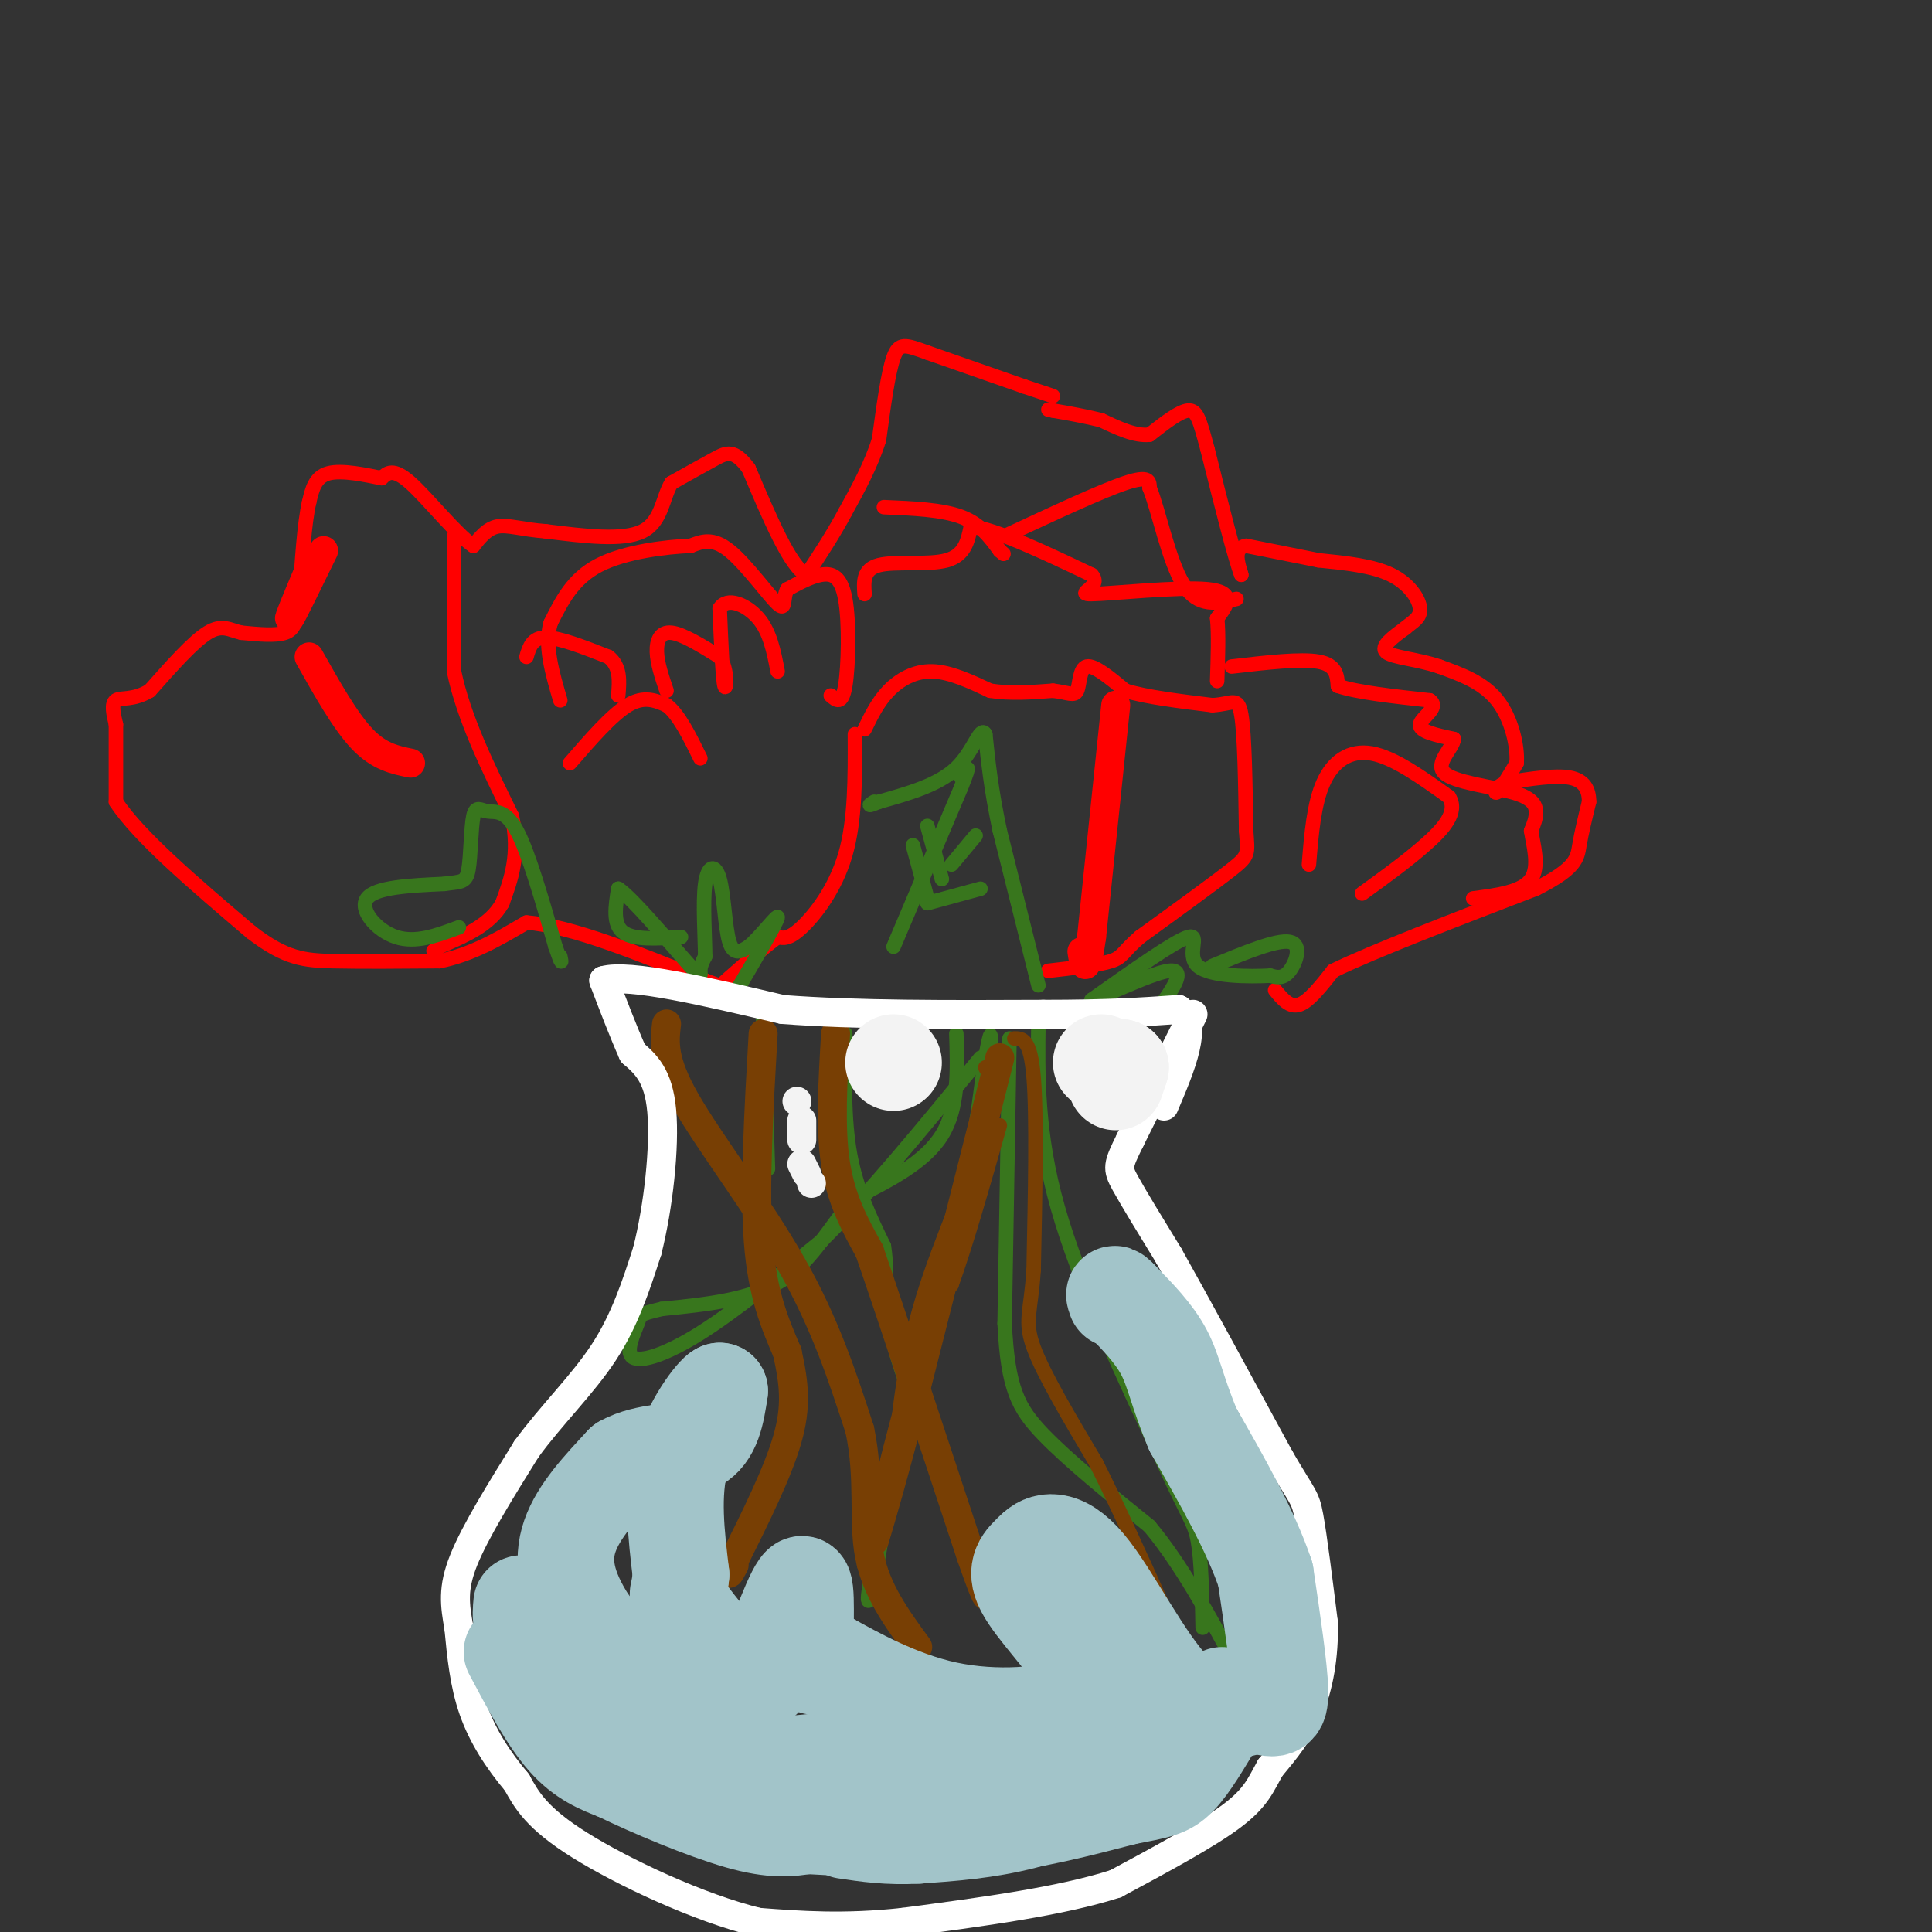 <svg viewBox='0 0 400 400' version='1.1' xmlns='http://www.w3.org/2000/svg' xmlns:xlink='http://www.w3.org/1999/xlink'><rect x="0" y="0" width="400" height="400" fill="#333333" stroke="none"/><g fill='none' stroke='#ff0000' stroke-width='3' stroke-linecap='round' stroke-linejoin='round'><path d='M264,205c1.500,1.833 3.000,3.667 5,3c2.000,-0.667 4.500,-3.833 7,-7'/><path d='M276,201c8.167,-4.000 25.083,-10.500 42,-17'/><path d='M318,184c8.444,-4.244 8.556,-6.356 9,-9c0.444,-2.644 1.222,-5.822 2,-9'/><path d='M329,166c0.000,-2.556 -1.000,-4.444 -4,-5c-3.000,-0.556 -8.000,0.222 -13,1'/><path d='M312,162c-2.644,0.867 -2.756,2.533 -2,2c0.756,-0.533 2.378,-3.267 4,-6'/><path d='M314,158c0.267,-3.511 -1.067,-9.289 -4,-13c-2.933,-3.711 -7.467,-5.356 -12,-7'/><path d='M298,138c-4.489,-1.533 -9.711,-1.867 -11,-3c-1.289,-1.133 1.356,-3.067 4,-5'/><path d='M291,130c1.476,-1.298 3.167,-2.042 3,-4c-0.167,-1.958 -2.190,-5.131 -6,-7c-3.810,-1.869 -9.405,-2.435 -15,-3'/><path d='M273,116c-5.000,-1.000 -10.000,-2.000 -15,-3'/><path d='M258,113c-2.667,0.500 -1.833,3.250 -1,6'/><path d='M257,119c-1.333,-3.333 -4.167,-14.667 -7,-26'/><path d='M250,93c-1.622,-6.044 -2.178,-8.156 -4,-8c-1.822,0.156 -4.911,2.578 -8,5'/><path d='M238,90c-3.000,0.333 -6.500,-1.333 -10,-3'/><path d='M228,87c-3.333,-0.833 -6.667,-1.417 -10,-2'/><path d='M218,85c-1.667,-0.333 -0.833,-0.167 0,0'/><path d='M218,82c0.000,0.000 -6.000,-2.000 -6,-2'/><path d='M212,80c-4.333,-1.500 -12.167,-4.250 -20,-7'/><path d='M192,73c-4.533,-1.622 -5.867,-2.178 -7,1c-1.133,3.178 -2.067,10.089 -3,17'/><path d='M182,91c-1.667,5.333 -4.333,10.167 -7,15'/><path d='M175,106c-2.500,4.667 -5.250,8.833 -8,13'/><path d='M167,119c-3.333,-1.500 -7.667,-11.750 -12,-22'/><path d='M155,97c-3.022,-4.089 -4.578,-3.311 -7,-2c-2.422,1.311 -5.711,3.156 -9,5'/><path d='M139,100c-1.844,3.000 -1.956,8.000 -6,10c-4.044,2.000 -12.022,1.000 -20,0'/><path d='M113,110c-5.111,-0.400 -7.889,-1.400 -10,-1c-2.111,0.400 -3.556,2.200 -5,4'/><path d='M98,113c-3.400,-2.222 -9.400,-9.778 -13,-13c-3.600,-3.222 -4.800,-2.111 -6,-1'/><path d='M79,99c-3.200,-0.644 -8.200,-1.756 -11,-1c-2.800,0.756 -3.400,3.378 -4,6'/><path d='M64,104c-1.000,4.333 -1.500,12.167 -2,20'/><path d='M62,124c-0.578,4.667 -1.022,6.333 -3,7c-1.978,0.667 -5.489,0.333 -9,0'/><path d='M50,131c-2.422,-0.533 -3.978,-1.867 -7,0c-3.022,1.867 -7.511,6.933 -12,12'/><path d='M31,143c-3.422,2.089 -5.978,1.311 -7,2c-1.022,0.689 -0.511,2.844 0,5'/><path d='M24,150c0.000,3.500 0.000,9.750 0,16'/><path d='M24,166c4.667,7.167 16.333,17.083 28,27'/><path d='M52,193c7.156,5.533 11.044,5.867 17,6c5.956,0.133 13.978,0.067 22,0'/><path d='M91,199c6.667,-1.333 12.333,-4.667 18,-8'/><path d='M109,191c9.167,0.667 23.083,6.333 37,12'/><path d='M146,203c7.500,2.667 7.750,3.333 8,4'/><path d='M94,111c0.000,0.000 0.000,28.000 0,28'/><path d='M94,139c2.000,9.667 7.000,19.833 12,30'/><path d='M106,169c1.667,8.000 -0.167,13.000 -2,18'/><path d='M104,187c-2.500,4.500 -7.750,6.750 -13,9'/><path d='M91,196c-2.167,1.500 -1.083,0.750 0,0'/><path d='M109,136c0.583,-2.000 1.167,-4.000 4,-4c2.833,0.000 7.917,2.000 13,4'/><path d='M126,136c2.500,2.000 2.250,5.000 2,8'/><path d='M118,158c4.333,-5.000 8.667,-10.000 12,-12c3.333,-2.000 5.667,-1.000 8,0'/><path d='M138,146c2.500,1.833 4.750,6.417 7,11'/><path d='M138,143c-0.956,-2.822 -1.911,-5.644 -2,-8c-0.089,-2.356 0.689,-4.244 3,-4c2.311,0.244 6.156,2.622 10,5'/><path d='M149,136c1.822,2.822 1.378,7.378 1,6c-0.378,-1.378 -0.689,-8.689 -1,-16'/><path d='M149,126c1.444,-2.533 5.556,-0.867 8,2c2.444,2.867 3.222,6.933 4,11'/><path d='M172,144c1.161,1.024 2.321,2.048 3,-2c0.679,-4.048 0.875,-13.167 0,-18c-0.875,-4.833 -2.821,-5.381 -5,-5c-2.179,0.381 -4.589,1.690 -7,3'/><path d='M163,122c-1.036,1.786 -0.125,4.750 -2,3c-1.875,-1.750 -6.536,-8.214 -10,-11c-3.464,-2.786 -5.732,-1.893 -8,-1'/><path d='M143,113c-5.022,0.200 -13.578,1.200 -19,4c-5.422,2.800 -7.711,7.400 -10,12'/><path d='M114,129c-1.333,4.667 0.333,10.333 2,16'/><path d='M179,151c1.378,-2.844 2.756,-5.689 5,-8c2.244,-2.311 5.356,-4.089 9,-4c3.644,0.089 7.822,2.044 12,4'/><path d='M205,143c4.167,0.667 8.583,0.333 13,0'/><path d='M218,143c3.119,0.357 4.417,1.250 5,0c0.583,-1.250 0.452,-4.643 2,-5c1.548,-0.357 4.774,2.321 8,5'/><path d='M233,143c4.333,1.333 11.167,2.167 18,3'/><path d='M251,146c4.089,-0.156 5.311,-2.044 6,2c0.689,4.044 0.844,14.022 1,24'/><path d='M258,172c0.333,4.889 0.667,5.111 -3,8c-3.667,2.889 -11.333,8.444 -19,14'/><path d='M236,194c-3.711,3.200 -3.489,4.200 -6,5c-2.511,0.800 -7.756,1.400 -13,2'/><path d='M177,152c0.044,8.933 0.089,17.867 -2,25c-2.089,7.133 -6.311,12.467 -9,15c-2.689,2.533 -3.844,2.267 -5,2'/><path d='M161,194c-3.167,2.333 -8.583,7.167 -14,12'/><path d='M179,123c-0.178,-2.578 -0.356,-5.156 3,-6c3.356,-0.844 10.244,0.044 14,-1c3.756,-1.044 4.378,-4.022 5,-7'/><path d='M201,109c5.000,0.500 15.000,5.250 25,10'/><path d='M226,119c2.464,2.583 -3.875,4.042 0,4c3.875,-0.042 17.964,-1.583 24,-1c6.036,0.583 4.018,3.292 2,6'/><path d='M252,128c0.333,3.167 0.167,8.083 0,13'/><path d='M183,105c6.000,0.250 12.000,0.500 16,2c4.000,1.500 6.000,4.250 8,7'/><path d='M207,114c1.333,1.167 0.667,0.583 0,0'/><path d='M208,111c10.000,-4.667 20.000,-9.333 25,-11c5.000,-1.667 5.000,-0.333 5,1'/><path d='M238,101c1.844,4.467 3.956,15.133 7,20c3.044,4.867 7.022,3.933 11,3'/><path d='M255,138c7.167,-0.833 14.333,-1.667 18,-1c3.667,0.667 3.833,2.833 4,5'/><path d='M277,142c3.833,1.333 11.417,2.167 19,3'/><path d='M296,145c2.200,1.444 -1.800,3.556 -2,5c-0.200,1.444 3.400,2.222 7,3'/><path d='M301,153c-0.136,1.858 -3.974,5.003 -2,7c1.974,1.997 9.762,2.845 14,4c4.238,1.155 4.925,2.616 5,4c0.075,1.384 -0.463,2.692 -1,4'/><path d='M317,172c0.378,2.667 1.822,7.333 0,10c-1.822,2.667 -6.911,3.333 -12,4'/><path d='M271,179c0.511,-6.311 1.022,-12.622 3,-17c1.978,-4.378 5.422,-6.822 10,-6c4.578,0.822 10.289,4.911 16,9'/><path d='M300,165c1.956,3.178 -1.156,6.622 -5,10c-3.844,3.378 -8.422,6.689 -13,10'/></g>
<g fill='none' stroke='#38761d' stroke-width='3' stroke-linecap='round' stroke-linejoin='round'><path d='M215,204c0.000,0.000 -8.000,-32.000 -8,-32'/><path d='M207,172c-1.833,-8.667 -2.417,-14.333 -3,-20'/><path d='M204,152c-1.089,-1.867 -2.311,3.467 -6,7c-3.689,3.533 -9.844,5.267 -16,7'/><path d='M182,166c-2.833,1.167 -1.917,0.583 -1,0'/><path d='M185,196c0.000,0.000 14.000,-33.000 14,-33'/><path d='M199,163c2.333,-5.833 1.167,-3.917 0,-2'/><path d='M197,179c0.000,0.000 5.000,-6.000 5,-6'/><path d='M192,187c0.000,0.000 11.000,-3.000 11,-3'/><path d='M195,182c0.000,0.000 -3.000,-11.000 -3,-11'/><path d='M192,186c0.000,0.000 -3.000,-11.000 -3,-11'/><path d='M141,194c-4.917,0.333 -9.833,0.667 -12,-1c-2.167,-1.667 -1.583,-5.333 -1,-9'/><path d='M128,184c2.845,1.845 10.458,10.958 14,15c3.542,4.042 3.012,3.012 3,2c-0.012,-1.012 0.494,-2.006 1,-3'/><path d='M146,198c-0.008,-3.596 -0.528,-11.088 0,-15c0.528,-3.912 2.104,-4.246 3,-1c0.896,3.246 1.113,10.070 2,13c0.887,2.930 2.443,1.965 4,1'/><path d='M155,196c2.356,-1.889 6.244,-7.111 6,-6c-0.244,1.111 -4.622,8.556 -9,16'/><path d='M152,206c-2.500,2.333 -4.250,0.167 -6,-2'/><path d='M95,192c-4.467,1.667 -8.933,3.333 -13,2c-4.067,-1.333 -7.733,-5.667 -6,-8c1.733,-2.333 8.867,-2.667 16,-3'/><path d='M92,183c3.577,-0.489 4.519,-0.211 5,-3c0.481,-2.789 0.500,-8.644 1,-11c0.500,-2.356 1.481,-1.211 3,-1c1.519,0.211 3.577,-0.511 6,4c2.423,4.511 5.212,14.256 8,24'/><path d='M115,196c1.500,4.333 1.250,3.167 1,2'/><path d='M251,200c6.667,-2.756 13.333,-5.511 16,-5c2.667,0.511 1.333,4.289 0,6c-1.333,1.711 -2.667,1.356 -4,1'/><path d='M263,202c-4.131,0.214 -12.458,0.250 -15,-2c-2.542,-2.250 0.702,-6.786 -2,-6c-2.702,0.786 -11.351,6.893 -20,13'/><path d='M226,207c0.578,0.289 12.022,-5.489 16,-6c3.978,-0.511 0.489,4.244 -3,9'/><path d='M198,214c0.250,7.667 0.500,15.333 -3,21c-3.500,5.667 -10.750,9.333 -18,13'/><path d='M177,248c-5.022,5.533 -8.578,12.867 -15,17c-6.422,4.133 -15.711,5.067 -25,6'/><path d='M137,271c-4.796,1.164 -4.285,1.075 -5,3c-0.715,1.925 -2.654,5.864 -1,7c1.654,1.136 6.901,-0.533 14,-5c7.099,-4.467 16.049,-11.734 25,-19'/><path d='M170,257c9.667,-9.500 21.333,-23.750 33,-38'/><path d='M175,214c-0.167,8.833 -0.333,17.667 1,25c1.333,7.333 4.167,13.167 7,19'/><path d='M183,258c0.956,5.933 -0.156,11.267 2,20c2.156,8.733 7.578,20.867 13,33'/><path d='M198,311c2.167,5.667 1.083,3.333 0,1'/><path d='M191,285c0.000,0.000 -10.000,38.000 -10,38'/><path d='M181,323c-1.867,8.756 -1.533,11.644 0,4c1.533,-7.644 4.267,-25.822 7,-44'/><path d='M188,283c2.778,-10.133 6.222,-13.467 9,-23c2.778,-9.533 4.889,-25.267 7,-41'/><path d='M204,219c1.333,-7.167 1.167,-4.583 1,-2'/><path d='M209,215c0.000,0.000 -1.000,59.000 -1,59'/><path d='M208,274c0.644,13.444 2.756,17.556 8,23c5.244,5.444 13.622,12.222 22,19'/><path d='M238,316c6.667,8.000 12.333,18.500 18,29'/><path d='M215,211c-0.167,11.833 -0.333,23.667 4,39c4.333,15.333 13.167,34.167 22,53'/><path d='M241,303c4.933,11.000 6.267,12.000 7,16c0.733,4.000 0.867,11.000 1,18'/><path d='M158,211c0.000,0.000 1.000,31.000 1,31'/></g>
<g fill='none' stroke='#783f04' stroke-width='3' stroke-linecap='round' stroke-linejoin='round'><path d='M210,215c1.667,0.000 3.333,0.000 4,8c0.667,8.000 0.333,24.000 0,40'/><path d='M214,263c-0.578,8.711 -2.022,10.489 0,16c2.022,5.511 7.511,14.756 13,24'/><path d='M227,303c4.500,9.000 9.250,19.500 14,30'/><path d='M204,221c1.311,2.378 2.622,4.756 0,13c-2.622,8.244 -9.178,22.356 -13,35c-3.822,12.644 -4.911,23.822 -6,35'/><path d='M185,304c-2.786,11.893 -6.750,24.125 -6,19c0.750,-5.125 6.214,-27.607 10,-40c3.786,-12.393 5.893,-14.696 8,-17'/><path d='M197,266c3.000,-8.333 6.500,-20.667 10,-33'/></g>
<g fill='none' stroke='#783f04' stroke-width='6' stroke-linecap='round' stroke-linejoin='round'><path d='M207,219c0.000,0.000 -18.000,71.000 -18,71'/><path d='M189,290c-4.333,16.667 -6.167,22.833 -8,29'/><path d='M173,214c-0.583,9.750 -1.167,19.500 0,27c1.167,7.500 4.083,12.750 7,18'/><path d='M180,259c4.667,13.500 12.833,38.250 21,63'/><path d='M201,322c4.000,11.500 3.500,8.750 3,6'/><path d='M158,214c-0.917,16.000 -1.833,32.000 -1,43c0.833,11.000 3.417,17.000 6,23'/><path d='M163,280c1.422,6.467 1.978,11.133 0,18c-1.978,6.867 -6.489,15.933 -11,25'/><path d='M152,323c-1.833,4.333 -0.917,2.667 0,1'/><path d='M138,212c-0.444,3.733 -0.889,7.467 4,16c4.889,8.533 15.111,21.867 22,34c6.889,12.133 10.444,23.067 14,34'/><path d='M178,296c2.178,10.222 0.622,18.778 2,26c1.378,7.222 5.689,13.111 10,19'/></g>
<g fill='none' stroke='#ffffff' stroke-width='6' stroke-linecap='round' stroke-linejoin='round'><path d='M247,210c0.000,0.000 -13.000,26.000 -13,26'/><path d='M234,236c-2.644,5.378 -2.756,5.822 -1,9c1.756,3.178 5.378,9.089 9,15'/><path d='M242,260c5.333,9.500 14.167,25.750 23,42'/><path d='M265,302c4.778,8.222 5.222,7.778 6,12c0.778,4.222 1.889,13.111 3,22'/><path d='M274,336c0.156,6.889 -0.956,13.111 -3,18c-2.044,4.889 -5.022,8.444 -8,12'/><path d='M263,366c-1.956,3.467 -2.844,6.133 -8,10c-5.156,3.867 -14.578,8.933 -24,14'/><path d='M231,390c-11.333,3.667 -27.667,5.833 -44,8'/><path d='M187,398c-12.333,1.333 -21.167,0.667 -30,0'/><path d='M157,398c-12.311,-2.978 -28.089,-10.422 -37,-16c-8.911,-5.578 -10.956,-9.289 -13,-13'/><path d='M107,369c-3.889,-4.600 -7.111,-9.600 -9,-15c-1.889,-5.400 -2.444,-11.200 -3,-17'/><path d='M95,337c-0.822,-4.733 -1.378,-8.067 1,-14c2.378,-5.933 7.689,-14.467 13,-23'/><path d='M109,300c5.178,-7.089 11.622,-13.311 16,-20c4.378,-6.689 6.689,-13.844 9,-21'/><path d='M134,259c2.333,-9.178 3.667,-21.622 3,-29c-0.667,-7.378 -3.333,-9.689 -6,-12'/><path d='M131,218c-2.000,-4.500 -4.000,-9.750 -6,-15'/><path d='M125,203c5.167,-1.500 21.083,2.250 37,6'/><path d='M162,209c15.167,1.167 34.583,1.083 54,1'/><path d='M216,210c13.667,0.000 20.833,-0.500 28,-1'/><path d='M244,209c4.167,3.167 0.583,11.583 -3,20'/></g>
<g fill='none' stroke='#a2c4c9' stroke-width='20' stroke-linecap='round' stroke-linejoin='round'><path d='M108,332c-0.250,2.500 -0.500,5.000 3,10c3.500,5.000 10.750,12.500 18,20'/><path d='M129,362c5.556,4.844 10.444,6.956 18,9c7.556,2.044 17.778,4.022 28,6'/><path d='M175,377c9.511,1.422 19.289,1.978 29,1c9.711,-0.978 19.356,-3.489 29,-6'/><path d='M233,372c6.600,-1.289 8.600,-1.511 11,-4c2.400,-2.489 5.200,-7.244 8,-12'/><path d='M252,356c-11.333,-0.667 -43.667,3.667 -76,8'/><path d='M176,364c-17.956,1.956 -24.844,2.844 -32,-2c-7.156,-4.844 -14.578,-15.422 -22,-26'/><path d='M122,336c-4.800,-7.378 -5.800,-12.822 -4,-18c1.800,-5.178 6.400,-10.089 11,-15'/><path d='M129,303c4.822,-2.733 11.378,-2.067 15,-4c3.622,-1.933 4.311,-6.467 5,-11'/><path d='M149,288c-1.000,0.333 -6.000,6.667 -8,14c-2.000,7.333 -1.000,15.667 0,24'/><path d='M141,326c-0.364,4.574 -1.273,4.010 0,6c1.273,1.990 4.727,6.536 8,10c3.273,3.464 6.364,5.847 8,6c1.636,0.153 1.818,-1.923 2,-4'/><path d='M159,344c1.893,-5.048 5.625,-15.667 7,-16c1.375,-0.333 0.393,9.619 1,14c0.607,4.381 2.804,3.190 5,2'/><path d='M172,344c4.667,2.524 13.833,7.833 24,10c10.167,2.167 21.333,1.190 26,-1c4.667,-2.190 2.833,-5.595 1,-9'/><path d='M223,344c-2.378,-4.378 -8.822,-10.822 -11,-15c-2.178,-4.178 -0.089,-6.089 2,-8'/><path d='M214,321c1.929,-2.071 5.750,-3.250 11,3c5.250,6.250 11.929,19.929 18,26c6.071,6.071 11.536,4.536 17,3'/><path d='M260,353c3.889,0.867 5.111,1.533 5,-3c-0.111,-4.533 -1.556,-14.267 -3,-24'/><path d='M262,326c-3.000,-9.000 -9.000,-19.500 -15,-30'/><path d='M247,296c-3.267,-7.733 -3.933,-12.067 -6,-16c-2.067,-3.933 -5.533,-7.467 -9,-11'/><path d='M232,269c-1.667,-1.833 -1.333,-0.917 -1,0'/><path d='M253,351c-5.533,5.711 -11.067,11.422 -18,16c-6.933,4.578 -15.267,8.022 -23,10c-7.733,1.978 -14.867,2.489 -22,3'/><path d='M190,380c-6.167,0.333 -10.583,-0.333 -15,-1'/><path d='M106,342c3.667,6.917 7.333,13.833 11,18c3.667,4.167 7.333,5.583 11,7'/><path d='M128,367c6.644,3.267 17.756,7.933 25,10c7.244,2.067 10.622,1.533 14,1'/><path d='M167,378c5.833,0.333 13.417,0.667 21,1'/></g>
<g fill='none' stroke='#f3f3f3' stroke-width='20' stroke-linecap='round' stroke-linejoin='round'><path d='M232,221c0.000,0.000 0.000,0.000 0,0'/><path d='M232,221c0.000,0.000 -1.000,3.000 -1,3'/><path d='M228,220c0.000,0.000 0.000,0.000 0,0'/><path d='M185,220c0.000,0.000 0.000,0.000 0,0'/></g>
<g fill='none' stroke='#f3f3f3' stroke-width='6' stroke-linecap='round' stroke-linejoin='round'><path d='M165,228c0.000,0.000 0.000,0.000 0,0'/><path d='M166,232c0.000,0.000 0.000,4.000 0,4'/><path d='M166,241c0.000,0.000 1.000,2.000 1,2'/><path d='M168,245c0.000,0.000 0.000,0.000 0,0'/></g>
<g fill='none' stroke='#ff0000' stroke-width='6' stroke-linecap='round' stroke-linejoin='round'><path d='M231,146c0.000,0.000 -5.000,48.000 -5,48'/><path d='M226,194c-1.167,8.500 -1.583,5.750 -2,3'/><path d='M64,136c3.750,6.667 7.500,13.333 11,17c3.500,3.667 6.750,4.333 10,5'/><path d='M64,118c-2.250,5.333 -4.500,10.667 -4,10c0.500,-0.667 3.750,-7.333 7,-14'/></g>
</svg>